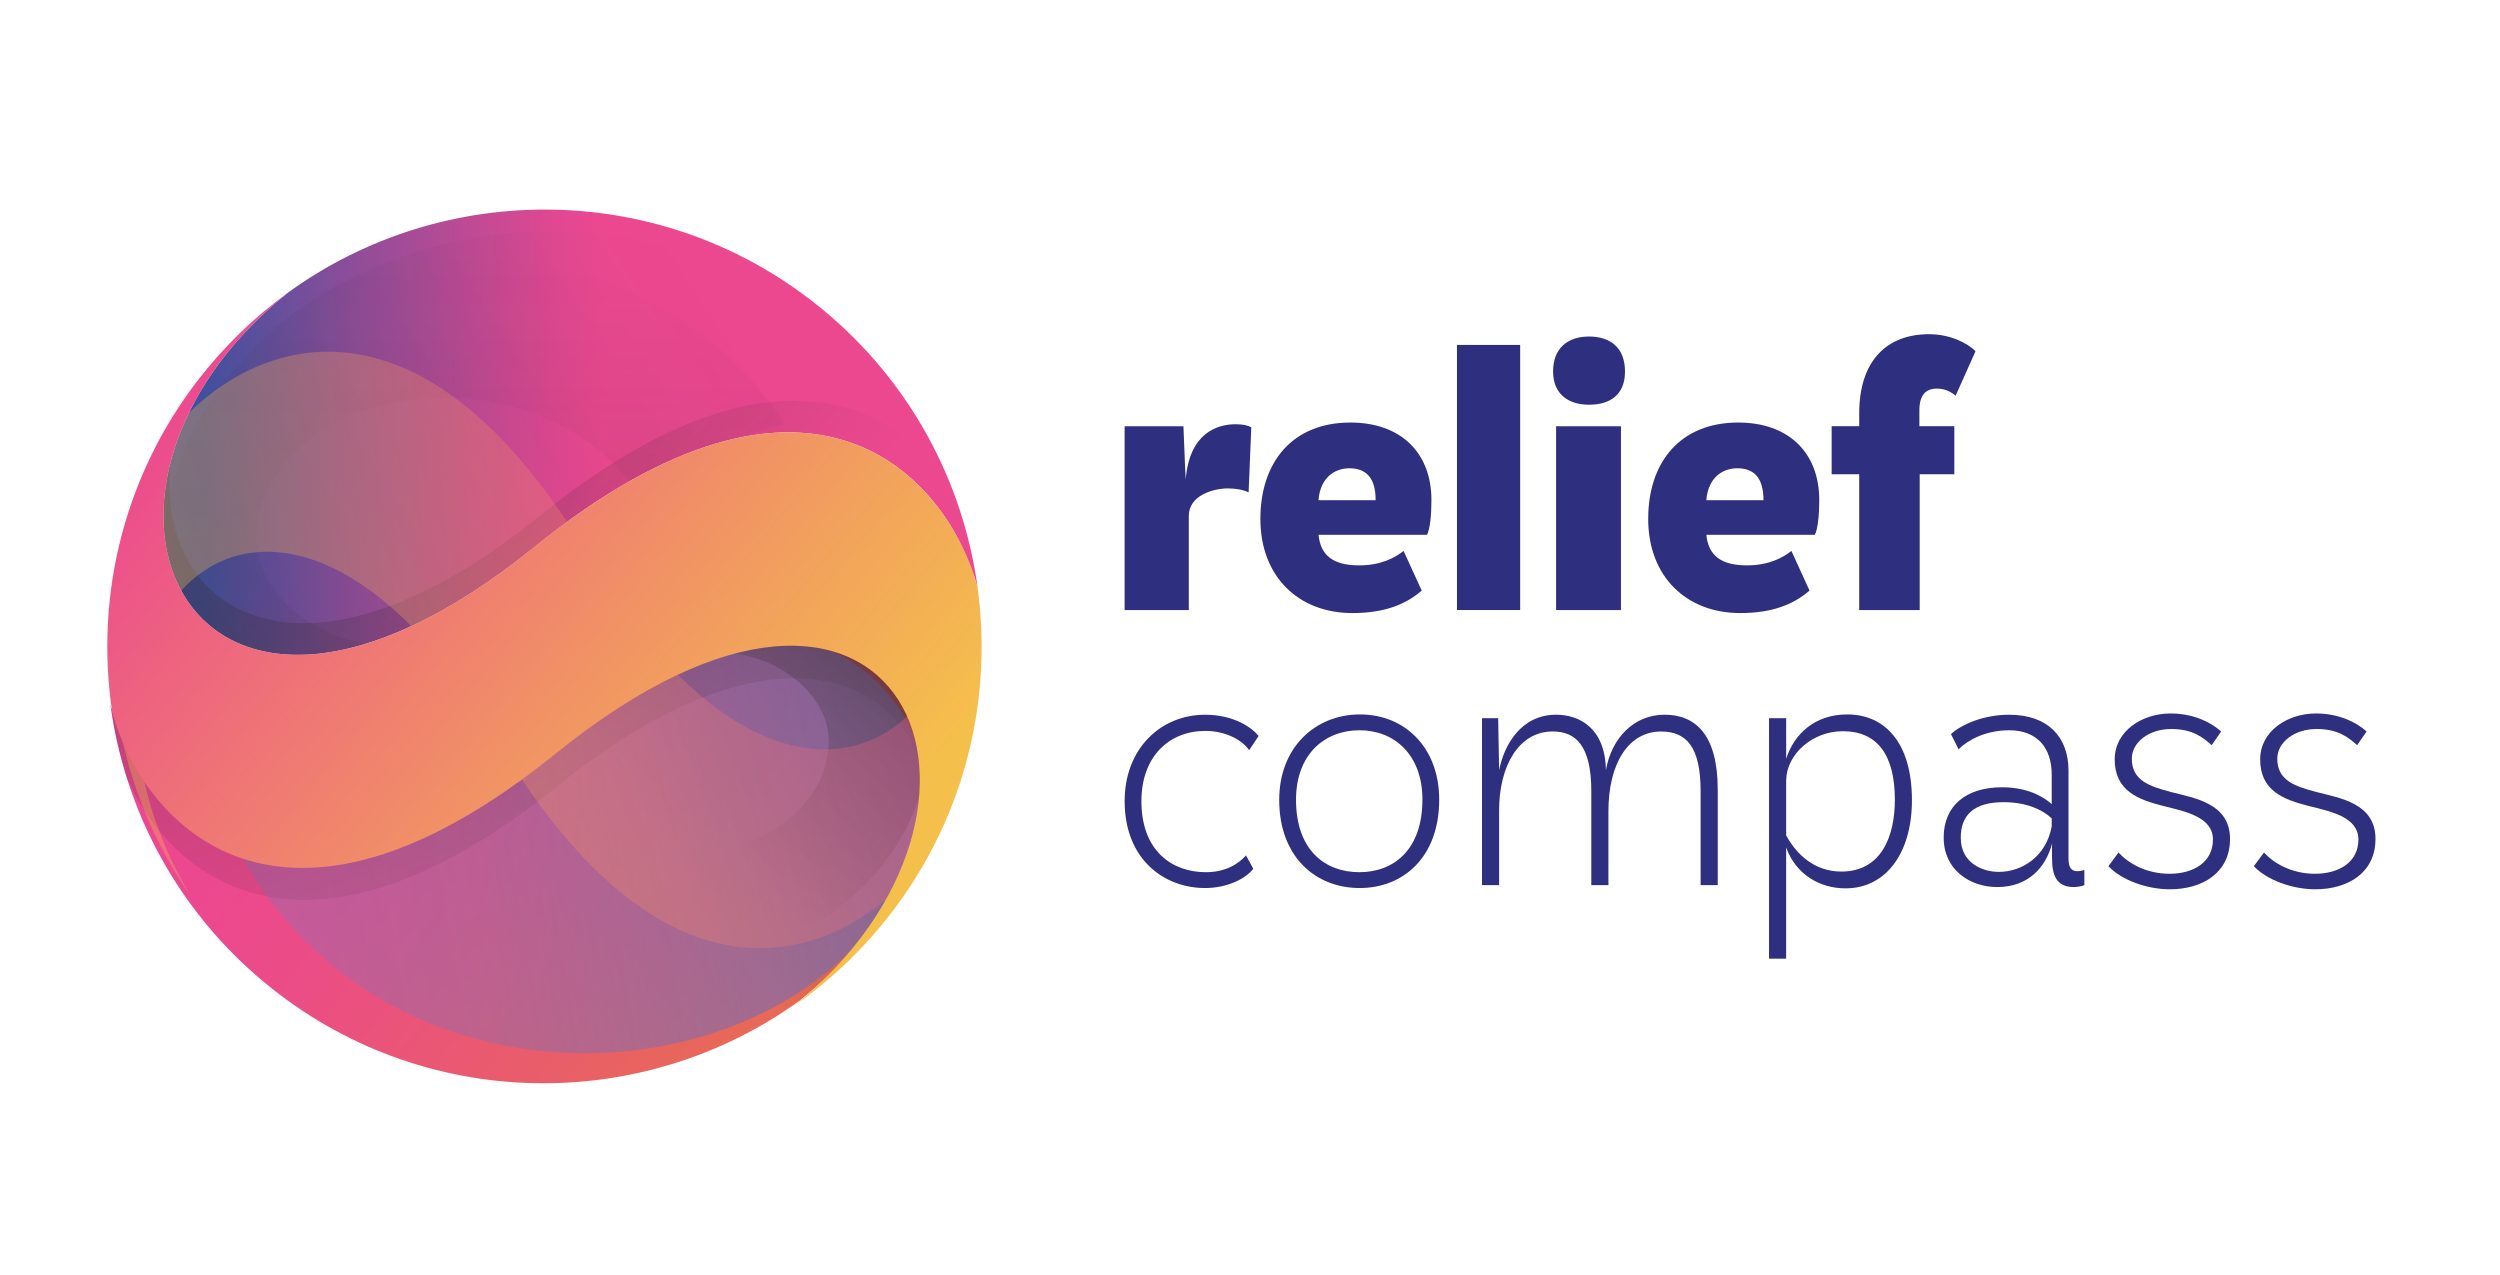 <svg xmlns="http://www.w3.org/2000/svg" xmlns:xlink="http://www.w3.org/1999/xlink" viewBox="0 0 792 403.86"><defs><style>      .cls-1 {        fill: url(#linear-gradient-3);        opacity: .7;      }      .cls-1, .cls-2, .cls-3, .cls-4, .cls-5, .cls-6, .cls-7, .cls-8, .cls-9, .cls-10, .cls-11, .cls-12, .cls-13 {        stroke-width: 0px;      }      .cls-1, .cls-8, .cls-9, .cls-11, .cls-12 {        mix-blend-mode: multiply;      }      .cls-2 {        fill: #2f2f7f;      }      .cls-3 {        fill: url(#linear-gradient);      }      .cls-4 {        fill: url(#linear-gradient-5);        opacity: .31;      }      .cls-4, .cls-7 {        mix-blend-mode: overlay;      }      .cls-5 {        fill: url(#linear-gradient-11);      }      .cls-6 {        fill: url(#linear-gradient-10);        opacity: .34;      }      .cls-6, .cls-13 {        mix-blend-mode: color-dodge;      }      .cls-7 {        fill: url(#linear-gradient-9);        opacity: .27;      }      .cls-8 {        fill: url(#linear-gradient-7);        opacity: .1;      }      .cls-9 {        fill: url(#linear-gradient-8);        opacity: .13;      }      .cls-10 {        fill: url(#linear-gradient-6);      }      .cls-11 {        fill: url(#linear-gradient-4);        opacity: .44;      }      .cls-12 {        fill: url(#linear-gradient-2);        opacity: .43;      }      .cls-14 {        isolation: isolate;      }      .cls-13 {        fill: url(#linear-gradient-12);        opacity: 0;      }    </style><linearGradient id="linear-gradient" x1="415.51" y1="5.08" x2="415.51" y2="177" gradientTransform="translate(-147.57 528.99) rotate(-50.48)" gradientUnits="userSpaceOnUse"><stop offset="0" stop-color="#ec4890"></stop><stop offset=".26" stop-color="#eb4d85"></stop><stop offset=".69" stop-color="#e95d6a"></stop><stop offset="1" stop-color="#e86b53"></stop></linearGradient><linearGradient id="linear-gradient-2" x1="531.91" y1="101.93" x2="440.16" y2="75.92" gradientTransform="translate(-147.57 528.99) rotate(-50.48)" gradientUnits="userSpaceOnUse"><stop offset="0" stop-color="#34272b"></stop><stop offset="1" stop-color="#34272b" stop-opacity="0"></stop></linearGradient><linearGradient id="linear-gradient-3" x1="257.28" y1="26.18" x2="442.5" y2="152.29" gradientTransform="translate(-153.16 453.83) rotate(-43.83)" gradientUnits="userSpaceOnUse"><stop offset="0" stop-color="#8a73b3" stop-opacity=".5"></stop><stop offset=".45" stop-color="rgba(127, 111, 177, .77)" stop-opacity=".77"></stop><stop offset=".8" stop-color="rgba(120, 108, 176, .94)" stop-opacity=".94"></stop><stop offset="1" stop-color="#766cb0"></stop></linearGradient><linearGradient id="linear-gradient-4" x1="533.78" y1="115.18" x2="443.52" y2="106.64" xlink:href="#linear-gradient-2"></linearGradient><linearGradient id="linear-gradient-5" x1="476.26" y1="-31.39" x2="384.88" y2="120.26" xlink:href="#linear-gradient-2"></linearGradient><linearGradient id="linear-gradient-6" x1="51.78" y1="136.92" x2="309.69" y2="136.92" gradientUnits="userSpaceOnUse"><stop offset=".05" stop-color="#4252a1"></stop><stop offset=".06" stop-color="#4651a0"></stop><stop offset=".23" stop-color="#8d4d99"></stop><stop offset=".38" stop-color="#c04a94"></stop><stop offset=".48" stop-color="#e04891"></stop><stop offset=".54" stop-color="#ec4890"></stop></linearGradient><linearGradient id="linear-gradient-7" x1="375.61" y1="-18.03" x2="576.04" y2="44.11" gradientTransform="translate(-150.26 532.25) rotate(-50.48)" xlink:href="#linear-gradient-2"></linearGradient><linearGradient id="linear-gradient-8" x1="402.91" y1="49.16" x2="532.91" y2="-59.52" xlink:href="#linear-gradient-2"></linearGradient><linearGradient id="linear-gradient-9" x1="486.69" y1="-34.56" x2="482.19" y2="84.08" xlink:href="#linear-gradient-2"></linearGradient><linearGradient id="linear-gradient-10" x1="918.63" y1="725.6" x2="918.63" y2="986.52" gradientTransform="translate(1295.55 787.39) rotate(-109.21) scale(1 -1)" gradientUnits="userSpaceOnUse"><stop offset="0" stop-color="#ec4890"></stop><stop offset=".14" stop-color="#ed5a85"></stop><stop offset=".73" stop-color="#f2a25c"></stop><stop offset="1" stop-color="#f5bf4c"></stop></linearGradient><linearGradient id="linear-gradient-11" x1="453" y1="-103.38" x2="453" y2="159.65" gradientTransform="translate(-147.57 528.99) rotate(-50.48)" xlink:href="#linear-gradient-10"></linearGradient><linearGradient id="linear-gradient-12" x1="451.92" y1="186.42" x2="451.92" y2="-4.4" gradientTransform="translate(-141.94 525.01) rotate(-50.48) scale(.99 1)" xlink:href="#linear-gradient-2"></linearGradient></defs><g class="cls-14"><g id="Layer_1" data-name="Layer 1"><g><g><g><path class="cls-3" d="M35,223.29c9.5,34.99,52.53,83.74,140.44,12.95,110.38-88.9,156.87,17.62,78.15,80.53l.02.02c-49.93,36.3-119.92,35.77-169.68-5.42-27.9-23.09-44.43-54.81-48.93-88.09Z"></path><path class="cls-12" d="M35,223.29c9.5,34.99,52.53,83.74,140.44,12.95,110.38-88.9,156.87,17.62,78.15,80.53l.02.02c-49.93,36.3-119.92,35.77-169.68-5.42-27.9-23.09-44.43-54.81-48.93-88.09Z"></path><path class="cls-1" d="M288.45,272.15c18.74-48.26-28.66-82.77-70.34-68.82-14.33,5.82-29.85,13.81-46.53,24.31-39.12,24.63-71.46,36.07-97.9,38.65h0c49.35,96.11,185.4,81.51,214.78,5.86Z"></path><path class="cls-11" d="M231.22,202.3c-4.08,2.24-8.27,4.75-12.55,7.53.1-.07.21-.14.31-.21,16.04-8.89,44.61,6.24,43.52,26.27-2.06,37.62-68.82,50.42-98.05,12.29h0c.17-.11.35-.22.53-.32-14.73,8.52-28.08,13.76-40.1,16.37h0c46.99,70.1,151.22,46.45,167.17-14.9,10.17-39.14-29.73-61.62-60.81-47.03Z"></path><path class="cls-4" d="M175.44,236.24c-87.91,70.79-130.94,22.04-140.44-12.95,1.06,7.81,2.78,15.53,5.16,23.08,14.56,32.87,57.34,66.38,136.7,2.48,65.02-52.36,107.86-36.92,116.01-2.53.04-42.52-44.9-68.49-117.43-10.07Z"></path></g><g><path class="cls-10" d="M309.69,186.06c-9.56-34.97-52.66-83.65-140.46-12.72-110.23,89.08-156.9-17.36-78.28-80.4l-.02-.02c49.87-36.38,119.86-35.97,169.69,5.14,27.93,23.04,44.52,54.74,49.08,88.01Z"></path><path class="cls-8" d="M310.64,193.01c-9.44-35.12-52.48-83.87-140.92-12.16-111.04,90.05-157.4-16.75-78.21-80.49l-.02-.02c50.22-36.8,120.46-36.7,170.29,4.41,27.93,23.04,44.44,54.83,48.86,88.26Z"></path><path class="cls-9" d="M45.25,152.81c-12.31,47.7,36.34,75.01,74.17,57.17,4.96-2.73,10.06-5.8,15.28-9.2-.13.08-.26.17-.38.25-19.53,10.86-54.36-7.51-53.06-31.91,2.43-45.83,83.74-61.56,119.42-15.17h.01c-.21.14-.43.27-.64.39,17.93-10.41,34.18-16.82,48.82-20.02h0c-57.38-85.29-184.31-56.29-203.61,18.49Z"></path><path class="cls-7" d="M301.2,153.73c-18.98-27.69-60.49-46.64-130.09,9.6-76.46,61.78-122.33,29.51-117.03-17.11-13.48,51.63,33.32,93.25,115.15,27.12,87.79-70.94,130.9-22.26,140.46,12.72-1.51-11.04-4.35-21.9-8.49-32.33Z"></path></g><path class="cls-6" d="M51.81,140.23c20.93-29.24,77.8-59.68,135.04,36.53,71.88,120.82,151.94,37.87,100.51-47.84h.03c6.24,9.4,11.42,19.73,15.31,30.88,13.37,38.37,8.71,78.65-9.49,111.63-20.95,29.22-77.99,59.99-135.19-36.17-71.87-120.8-149.09-37.3-97.71,48.41-7.03-10.09-12.82-21.29-17.07-33.47-13.14-37.73-8.87-77.29,8.58-109.96Z"></path><path class="cls-5" d="M309.69,186.06c-9.55-34.97-52.67-83.65-140.45-12.71-110.23,89.08-156.91-17.36-78.29-80.4l-.03-.02c-9.19,6.71-17.7,14.66-25.28,23.84-26.07,31.6-35.76,71.31-30.09,108.86,9.58,34.96,52.74,84.01,140.48,13.11,110.22-89.07,154.01,16.91,75.44,79.96,10.18-7.07,19.57-15.64,27.85-25.67,25.63-31.07,35.43-69.98,30.36-106.96Z"></path><path class="cls-13" d="M308.07,188.24c-9.66-34.65-52.68-83.06-139.35-13.35-108.83,87.55-155.69-18.03-78.07-79.99l-.03-.02c-9.08,6.59-17.48,14.41-24.94,23.46-25.68,31.13-35.08,70.37-29.25,107.56,9.69,34.65,52.76,83.42,139.38,13.73,108.81-87.54,152.82,17.57,75.25,79.53,10.06-6.94,19.33-15.37,27.48-25.25,25.24-30.6,34.75-69.05,29.53-105.68Z"></path></g><g><g><path class="cls-2" d="M356.28,253.83c0-16.66,11.44-27.4,25.49-27.4,9.23,0,14.85,4.12,16.96,6.72l-3.01,4.52c-1.81-2.81-6.93-6.12-13.85-6.12-11.44,0-20.27,8.03-20.27,22.28,0,15.86,9.84,22.48,20.38,22.48,6.42,0,10.44-2.71,12.75-5.32l2.31,4.22c-2.31,3.11-8.23,6.12-15.26,6.12-12.95,0-25.49-9.03-25.49-27.5Z"></path><path class="cls-2" d="M405.26,253.33c0-16.46,11.34-27,25.59-27s25.09,10.54,25.09,27c0,18.17-11.34,28-25.19,28s-25.5-9.73-25.5-28ZM450.63,253.33c0-14.35-9.03-21.98-19.87-21.98-11.44,0-20.18,7.93-20.18,21.98,0,16.06,9.24,22.98,20.07,22.98s19.97-7.03,19.97-22.98Z"></path><path class="cls-2" d="M469.5,227.53h5.12l.3,16.46c1.61-8.13,7.03-17.57,18.07-17.57,7.22,0,15.56,4.12,15.76,17.57,1.8-10.24,8.93-17.57,18.57-17.57s16.86,6.12,16.86,23.69v30.31h-5.42v-29.71c0-14.15-4.51-18.97-12.55-18.97-10.13,0-16.66,9.84-16.66,25.29v23.38h-5.42v-29.71c0-14.65-5.02-18.97-12.25-18.97-10.74,0-16.96,10.94-16.96,24.99v23.69h-5.42v-52.89Z"></path><path class="cls-2" d="M560.44,227.53h5.42v12.85c2.51-7.83,9.03-14.05,19.37-14.05,11.64,0,20.47,8.63,20.47,27.2,0,16.46-8.03,27.9-21.08,27.9-8.03,0-15.66-4.32-18.77-12.95v35.23h-5.42v-76.18ZM583.33,276.11c12.55,0,16.96-10.94,16.96-22.78,0-14.75-6.02-21.68-16.46-21.68-9.84,0-17.87,7.43-17.97,15.56v17.46c3.21,5.92,8.93,11.44,17.46,11.44Z"></path><path class="cls-2" d="M615.75,265.37c0-10.14,7.13-15.96,18.47-15.96,7.83,0,12.94,2.81,15.76,5.32v-9.33c0-8.63-4.72-14.05-13.45-14.05-7.63,0-13.25,3.21-16.06,6.02l-2.41-4.82c3.21-2.91,10.04-6.12,18.47-6.12,12.24,0,18.77,7.03,18.77,17.66v27.8c0,3.01.9,4.11,2.91,4.11.5,0,1.2-.1,2.11-.4v4.82c-.9.4-2.61.6-3.31.6-5.52,0-6.93-3.71-6.93-9.23v-4.52c-2,7.63-7.63,13.75-17.36,13.75-8.63,0-16.96-5.42-16.96-15.66ZM649.98,261.86v-2.61c-3.11-2.91-8.23-5.12-15.26-5.12-9.53,0-13.55,4.21-13.55,11.24,0,8.23,7.13,10.84,12.05,10.84,7.33,0,14.95-4.82,16.76-14.35Z"></path><path class="cls-2" d="M667.94,274.4l3.21-4.32c3.01,3.31,8.63,6.73,16.16,6.73s13.75-3.61,13.75-10.84-8.93-8.93-15.76-10.64c-7.83-2.01-15.36-4.72-15.36-14.75,0-9.03,8.73-14.55,17.66-14.55,6.62,0,12.25,2.31,16.06,5.72l-3.01,4.32c-2.71-2.41-5.92-5.12-12.85-5.12s-12.44,4.12-12.44,9.43c0,6.83,5.52,8.73,12.44,10.54,7.33,1.91,18.67,3.51,18.67,14.85,0,10.74-8.73,15.96-19.07,15.96-7.03,0-15.25-2.81-19.47-7.33Z"></path><path class="cls-2" d="M714.02,274.4l3.21-4.32c3.01,3.31,8.63,6.73,16.16,6.73s13.75-3.61,13.75-10.84-8.93-8.93-15.76-10.64c-7.83-2.01-15.36-4.72-15.36-14.75,0-9.03,8.73-14.55,17.66-14.55,6.62,0,12.25,2.31,16.06,5.72l-3.01,4.32c-2.71-2.41-5.92-5.12-12.85-5.12s-12.44,4.12-12.44,9.43c0,6.83,5.52,8.73,12.44,10.54,7.33,1.91,18.67,3.51,18.67,14.85,0,10.74-8.73,15.96-19.07,15.96-7.03,0-15.25-2.81-19.47-7.33Z"></path></g><g><path class="cls-2" d="M388.96,154.73c-4.47,0-12.35,2.13-12.35,8.73v29.81h-20.33v-58.23h18.63c.21,3.83.42,12.03.74,16.82,1.17-14.8,10.11-17.46,15.76-17.46,2.34,0,3.73.32,5,.96l-.85,20.65c-1.6-.85-4.04-1.28-6.6-1.28Z"></path><path class="cls-2" d="M428.46,194.22c-17.25,0-29.17-11.71-29.17-29.81s10.22-30.55,28.53-30.55c15.76,0,25.66,9.37,25.66,24.59,0,4.79-.43,8.94-1.38,10.97h-34.38c.64,6.6,4.68,9.69,12.88,9.69,6.92,0,11.39-2.45,14.05-4.58l5.75,12.56c-5,4.37-11.81,7.13-21.93,7.13ZM435.8,158.46c0-6.81-2.77-10.11-8.31-10.11-4.79,0-9.26,3.09-9.79,10.11h18.1Z"></path><path class="cls-2" d="M461.57,109.27h20.02v83.99h-20.02v-83.99Z"></path><path class="cls-2" d="M492.02,117.68c0-7.35,4.58-11.07,11.39-11.07s11.39,3.62,11.39,11.07-4.79,10.54-11.39,10.54-11.39-3.41-11.39-10.54ZM492.97,135.04h20.55v58.23h-20.55v-58.23Z"></path><path class="cls-2" d="M551.32,194.22c-17.24,0-29.17-11.71-29.17-29.81s10.22-30.55,28.53-30.55c15.76,0,25.66,9.37,25.66,24.59,0,4.79-.43,8.94-1.38,10.97h-34.38c.64,6.6,4.68,9.69,12.88,9.69,6.92,0,11.39-2.45,14.05-4.58l5.75,12.56c-5,4.37-11.81,7.13-21.93,7.13ZM558.67,158.46c0-6.81-2.77-10.11-8.31-10.11-4.79,0-9.26,3.09-9.79,10.11h18.1Z"></path><path class="cls-2" d="M613.6,123.11c-3.51,0-5.54,2.02-5.54,6.92v5h11.07v15.22h-10.97v43.01h-19.16v-43.01h-8.73v-15.22h8.73v-4.04c0-16.82,8.84-25.12,22.14-25.12,6.6,0,12.35,2.87,14.69,5.43l-6.28,14.05c-1.7-1.38-3.51-2.24-5.96-2.24Z"></path></g></g></g></g></g></svg>